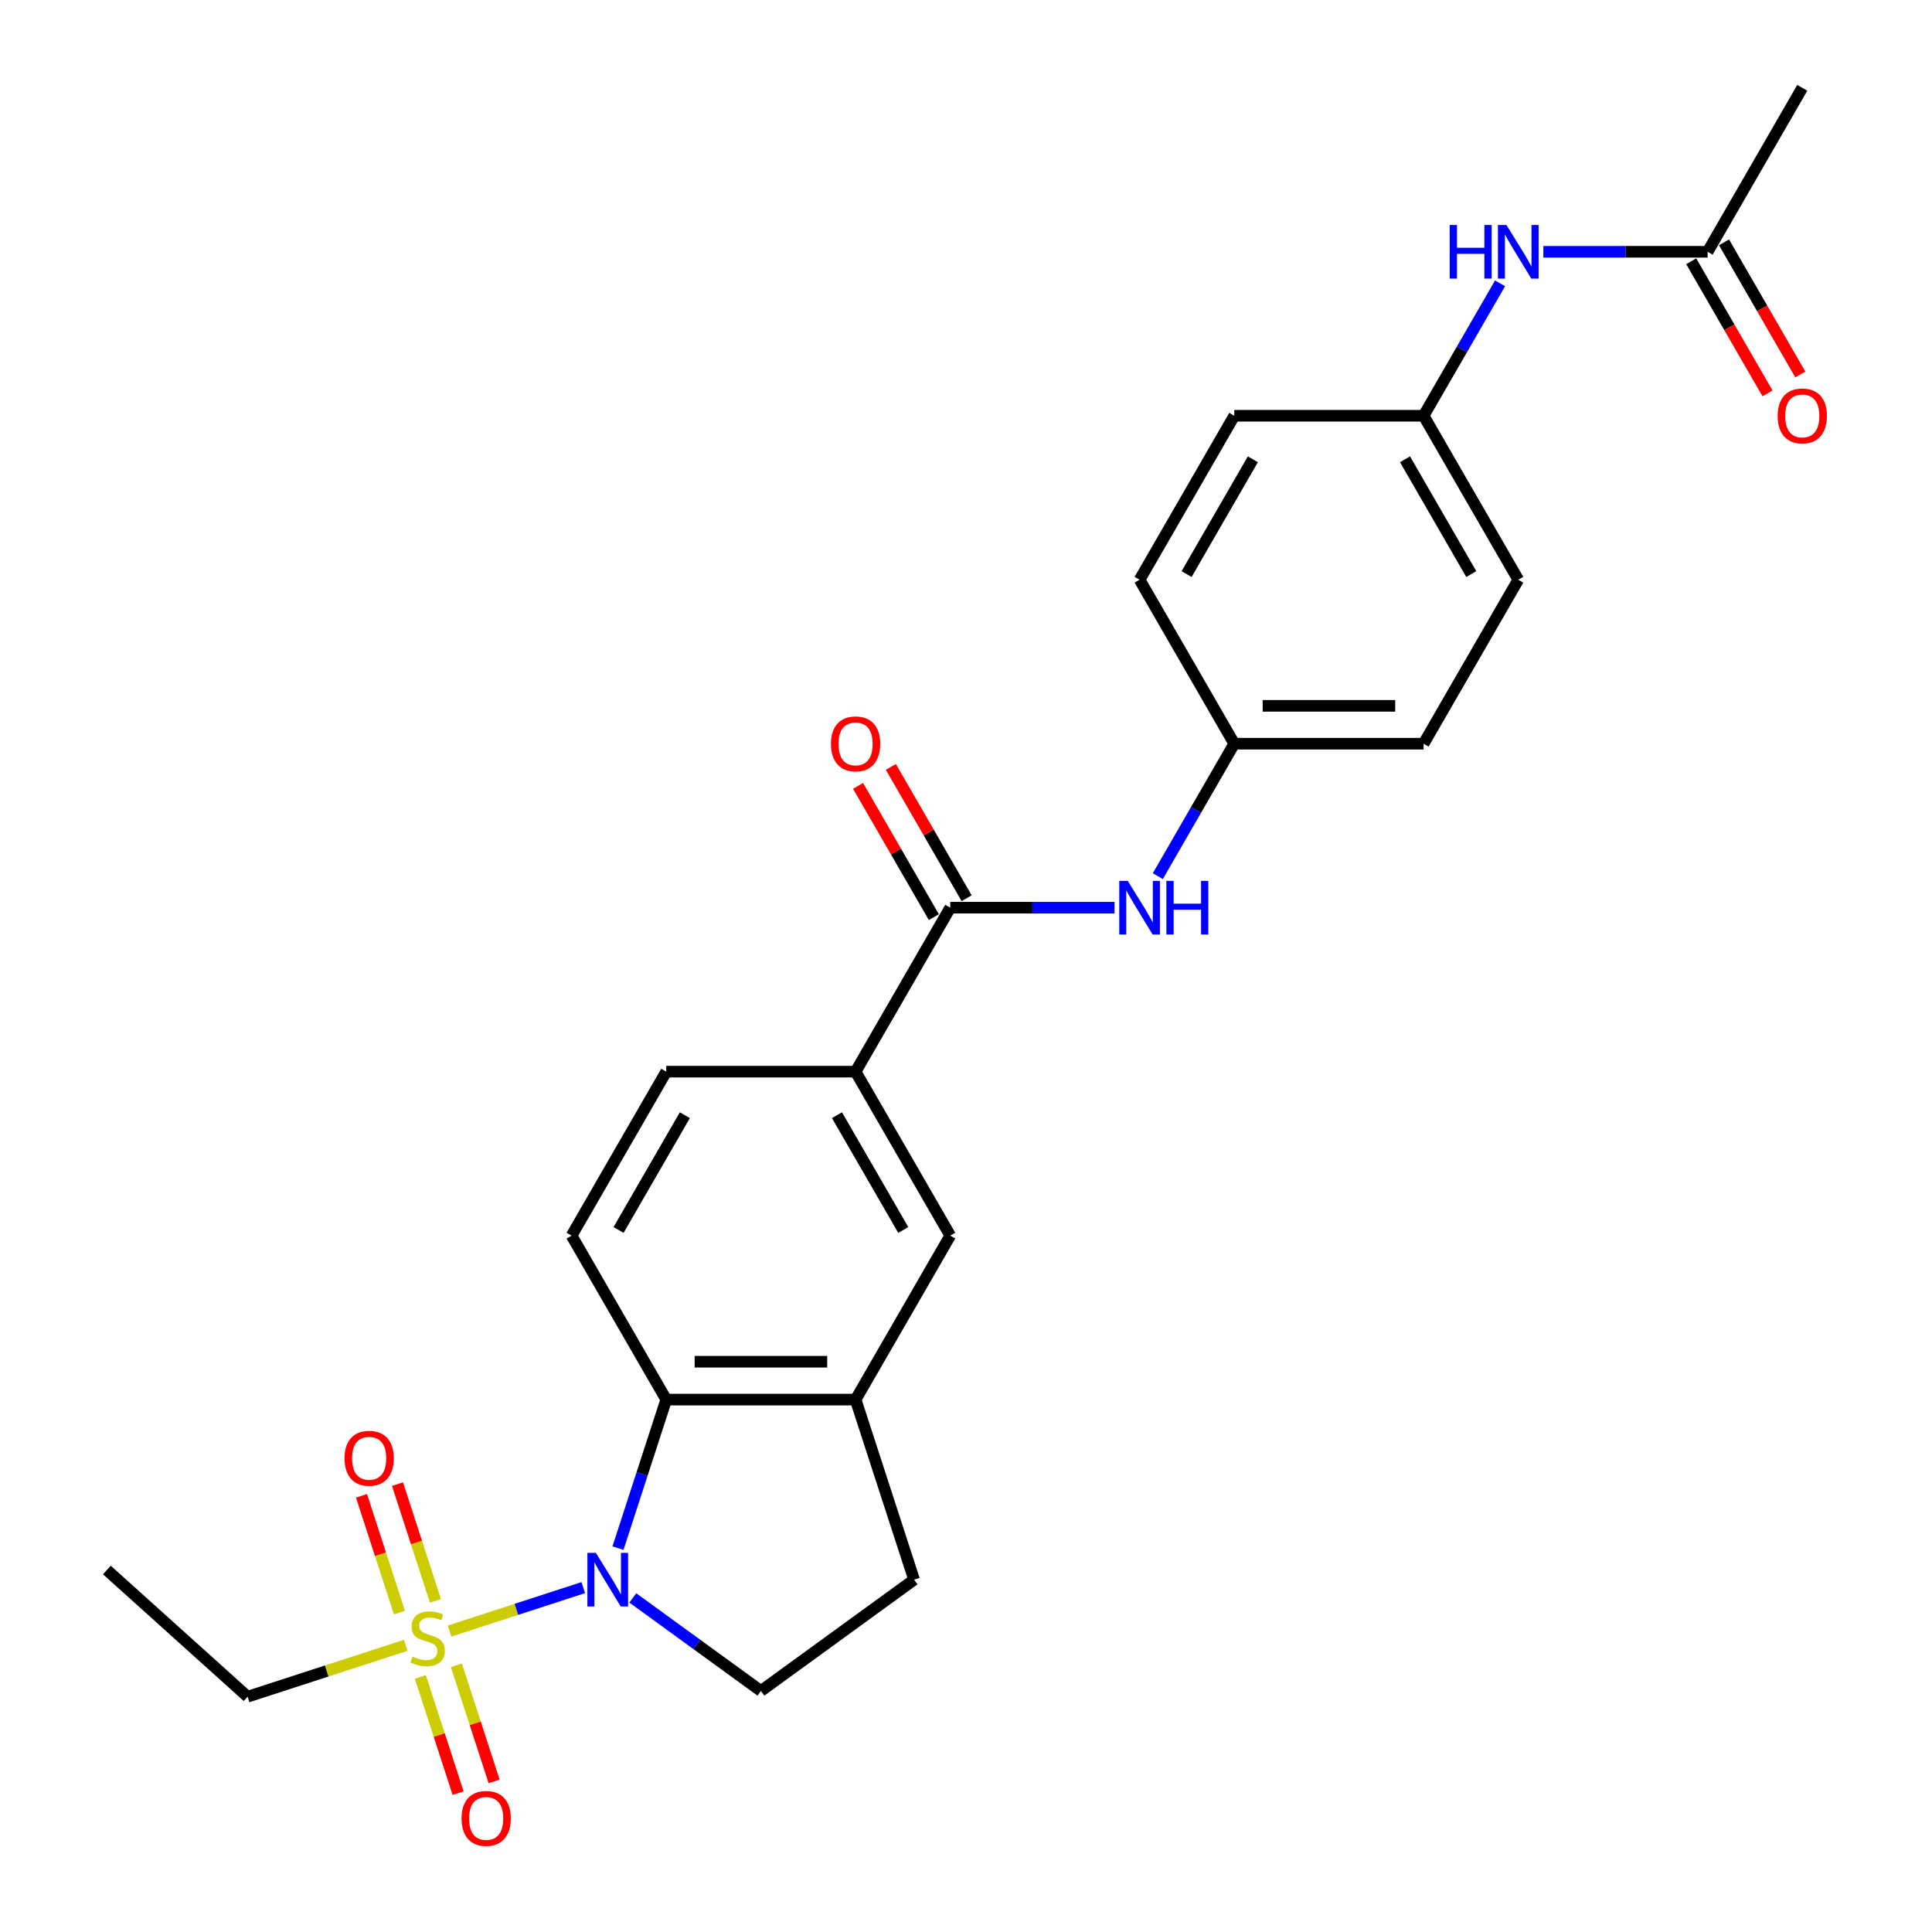 <?xml version='1.0' encoding='iso-8859-1'?>
<svg version='1.1' baseProfile='full'
              xmlns='http://www.w3.org/2000/svg'
                      xmlns:rdkit='http://www.rdkit.org/xml'
                      xmlns:xlink='http://www.w3.org/1999/xlink'
                  xml:space='preserve'
width='1000px' height='1000px' viewBox='0 0 1000 1000'>
<!-- END OF HEADER -->
<rect style='opacity:1.0;fill:#FFFFFF;stroke:none' width='1000' height='1000' x='0' y='0'> </rect>
<path class='bond-0' d='M 232.707,844.237 L 267.297,832.998' style='fill:none;fill-rule:evenodd;stroke:#CCCC00;stroke-width:6px;stroke-linecap:butt;stroke-linejoin:miter;stroke-opacity:1' />
<path class='bond-0' d='M 267.297,832.998 L 301.887,821.759' style='fill:none;fill-rule:evenodd;stroke:#0000FF;stroke-width:6px;stroke-linecap:butt;stroke-linejoin:miter;stroke-opacity:1' />
<path class='bond-9' d='M 225.386,828.608 L 215.569,798.393' style='fill:none;fill-rule:evenodd;stroke:#CCCC00;stroke-width:6px;stroke-linecap:butt;stroke-linejoin:miter;stroke-opacity:1' />
<path class='bond-9' d='M 215.569,798.393 L 205.751,768.177' style='fill:none;fill-rule:evenodd;stroke:#FF0000;stroke-width:6px;stroke-linecap:butt;stroke-linejoin:miter;stroke-opacity:1' />
<path class='bond-9' d='M 206.745,834.665 L 196.928,804.45' style='fill:none;fill-rule:evenodd;stroke:#CCCC00;stroke-width:6px;stroke-linecap:butt;stroke-linejoin:miter;stroke-opacity:1' />
<path class='bond-9' d='M 196.928,804.45 L 187.11,774.234' style='fill:none;fill-rule:evenodd;stroke:#FF0000;stroke-width:6px;stroke-linecap:butt;stroke-linejoin:miter;stroke-opacity:1' />
<path class='bond-10' d='M 217.572,867.986 L 227.342,898.054' style='fill:none;fill-rule:evenodd;stroke:#CCCC00;stroke-width:6px;stroke-linecap:butt;stroke-linejoin:miter;stroke-opacity:1' />
<path class='bond-10' d='M 227.342,898.054 L 237.111,928.122' style='fill:none;fill-rule:evenodd;stroke:#FF0000;stroke-width:6px;stroke-linecap:butt;stroke-linejoin:miter;stroke-opacity:1' />
<path class='bond-10' d='M 236.213,861.929 L 245.983,891.997' style='fill:none;fill-rule:evenodd;stroke:#CCCC00;stroke-width:6px;stroke-linecap:butt;stroke-linejoin:miter;stroke-opacity:1' />
<path class='bond-10' d='M 245.983,891.997 L 255.753,922.065' style='fill:none;fill-rule:evenodd;stroke:#FF0000;stroke-width:6px;stroke-linecap:butt;stroke-linejoin:miter;stroke-opacity:1' />
<path class='bond-18' d='M 210.009,851.612 L 169.081,864.91' style='fill:none;fill-rule:evenodd;stroke:#CCCC00;stroke-width:6px;stroke-linecap:butt;stroke-linejoin:miter;stroke-opacity:1' />
<path class='bond-18' d='M 169.081,864.91 L 128.152,878.209' style='fill:none;fill-rule:evenodd;stroke:#000000;stroke-width:6px;stroke-linecap:butt;stroke-linejoin:miter;stroke-opacity:1' />
<path class='bond-1' d='M 319.869,801.313 L 332.358,762.874' style='fill:none;fill-rule:evenodd;stroke:#0000FF;stroke-width:6px;stroke-linecap:butt;stroke-linejoin:miter;stroke-opacity:1' />
<path class='bond-1' d='M 332.358,762.874 L 344.848,724.434' style='fill:none;fill-rule:evenodd;stroke:#000000;stroke-width:6px;stroke-linecap:butt;stroke-linejoin:miter;stroke-opacity:1' />
<path class='bond-5' d='M 327.539,827.067 L 360.694,851.156' style='fill:none;fill-rule:evenodd;stroke:#0000FF;stroke-width:6px;stroke-linecap:butt;stroke-linejoin:miter;stroke-opacity:1' />
<path class='bond-5' d='M 360.694,851.156 L 393.849,875.244' style='fill:none;fill-rule:evenodd;stroke:#000000;stroke-width:6px;stroke-linecap:butt;stroke-linejoin:miter;stroke-opacity:1' />
<path class='bond-3' d='M 344.848,724.434 L 442.85,724.434' style='fill:none;fill-rule:evenodd;stroke:#000000;stroke-width:6px;stroke-linecap:butt;stroke-linejoin:miter;stroke-opacity:1' />
<path class='bond-3' d='M 359.548,704.834 L 428.15,704.834' style='fill:none;fill-rule:evenodd;stroke:#000000;stroke-width:6px;stroke-linecap:butt;stroke-linejoin:miter;stroke-opacity:1' />
<path class='bond-8' d='M 344.848,724.434 L 295.847,639.562' style='fill:none;fill-rule:evenodd;stroke:#000000;stroke-width:6px;stroke-linecap:butt;stroke-linejoin:miter;stroke-opacity:1' />
<path class='bond-2' d='M 491.852,469.817 L 442.85,554.689' style='fill:none;fill-rule:evenodd;stroke:#000000;stroke-width:6px;stroke-linecap:butt;stroke-linejoin:miter;stroke-opacity:1' />
<path class='bond-6' d='M 491.852,469.817 L 534.365,469.817' style='fill:none;fill-rule:evenodd;stroke:#000000;stroke-width:6px;stroke-linecap:butt;stroke-linejoin:miter;stroke-opacity:1' />
<path class='bond-6' d='M 534.365,469.817 L 576.878,469.817' style='fill:none;fill-rule:evenodd;stroke:#0000FF;stroke-width:6px;stroke-linecap:butt;stroke-linejoin:miter;stroke-opacity:1' />
<path class='bond-14' d='M 500.339,464.917 L 480.721,430.938' style='fill:none;fill-rule:evenodd;stroke:#000000;stroke-width:6px;stroke-linecap:butt;stroke-linejoin:miter;stroke-opacity:1' />
<path class='bond-14' d='M 480.721,430.938 L 461.104,396.96' style='fill:none;fill-rule:evenodd;stroke:#FF0000;stroke-width:6px;stroke-linecap:butt;stroke-linejoin:miter;stroke-opacity:1' />
<path class='bond-14' d='M 483.364,474.717 L 463.747,440.738' style='fill:none;fill-rule:evenodd;stroke:#000000;stroke-width:6px;stroke-linecap:butt;stroke-linejoin:miter;stroke-opacity:1' />
<path class='bond-14' d='M 463.747,440.738 L 444.129,406.76' style='fill:none;fill-rule:evenodd;stroke:#FF0000;stroke-width:6px;stroke-linecap:butt;stroke-linejoin:miter;stroke-opacity:1' />
<path class='bond-7' d='M 442.85,724.434 L 491.852,639.562' style='fill:none;fill-rule:evenodd;stroke:#000000;stroke-width:6px;stroke-linecap:butt;stroke-linejoin:miter;stroke-opacity:1' />
<path class='bond-26' d='M 442.85,724.434 L 473.135,817.64' style='fill:none;fill-rule:evenodd;stroke:#000000;stroke-width:6px;stroke-linecap:butt;stroke-linejoin:miter;stroke-opacity:1' />
<path class='bond-4' d='M 442.85,554.689 L 344.848,554.689' style='fill:none;fill-rule:evenodd;stroke:#000000;stroke-width:6px;stroke-linecap:butt;stroke-linejoin:miter;stroke-opacity:1' />
<path class='bond-27' d='M 442.85,554.689 L 491.852,639.562' style='fill:none;fill-rule:evenodd;stroke:#000000;stroke-width:6px;stroke-linecap:butt;stroke-linejoin:miter;stroke-opacity:1' />
<path class='bond-27' d='M 433.226,577.22 L 467.527,636.631' style='fill:none;fill-rule:evenodd;stroke:#000000;stroke-width:6px;stroke-linecap:butt;stroke-linejoin:miter;stroke-opacity:1' />
<path class='bond-13' d='M 393.849,875.244 L 473.135,817.64' style='fill:none;fill-rule:evenodd;stroke:#000000;stroke-width:6px;stroke-linecap:butt;stroke-linejoin:miter;stroke-opacity:1' />
<path class='bond-17' d='M 599.28,453.49 L 619.068,419.217' style='fill:none;fill-rule:evenodd;stroke:#0000FF;stroke-width:6px;stroke-linecap:butt;stroke-linejoin:miter;stroke-opacity:1' />
<path class='bond-17' d='M 619.068,419.217 L 638.855,384.944' style='fill:none;fill-rule:evenodd;stroke:#000000;stroke-width:6px;stroke-linecap:butt;stroke-linejoin:miter;stroke-opacity:1' />
<path class='bond-15' d='M 295.847,639.562 L 344.848,554.689' style='fill:none;fill-rule:evenodd;stroke:#000000;stroke-width:6px;stroke-linecap:butt;stroke-linejoin:miter;stroke-opacity:1' />
<path class='bond-15' d='M 320.172,636.631 L 354.472,577.22' style='fill:none;fill-rule:evenodd;stroke:#000000;stroke-width:6px;stroke-linecap:butt;stroke-linejoin:miter;stroke-opacity:1' />
<path class='bond-11' d='M 883.861,130.327 L 841.347,130.327' style='fill:none;fill-rule:evenodd;stroke:#000000;stroke-width:6px;stroke-linecap:butt;stroke-linejoin:miter;stroke-opacity:1' />
<path class='bond-11' d='M 841.347,130.327 L 798.834,130.327' style='fill:none;fill-rule:evenodd;stroke:#0000FF;stroke-width:6px;stroke-linecap:butt;stroke-linejoin:miter;stroke-opacity:1' />
<path class='bond-16' d='M 875.374,135.227 L 895.116,169.421' style='fill:none;fill-rule:evenodd;stroke:#000000;stroke-width:6px;stroke-linecap:butt;stroke-linejoin:miter;stroke-opacity:1' />
<path class='bond-16' d='M 895.116,169.421 L 914.858,203.616' style='fill:none;fill-rule:evenodd;stroke:#FF0000;stroke-width:6px;stroke-linecap:butt;stroke-linejoin:miter;stroke-opacity:1' />
<path class='bond-16' d='M 892.348,125.427 L 912.09,159.621' style='fill:none;fill-rule:evenodd;stroke:#000000;stroke-width:6px;stroke-linecap:butt;stroke-linejoin:miter;stroke-opacity:1' />
<path class='bond-16' d='M 912.09,159.621 L 931.832,193.815' style='fill:none;fill-rule:evenodd;stroke:#FF0000;stroke-width:6px;stroke-linecap:butt;stroke-linejoin:miter;stroke-opacity:1' />
<path class='bond-24' d='M 883.861,130.327 L 932.862,45.455' style='fill:none;fill-rule:evenodd;stroke:#000000;stroke-width:6px;stroke-linecap:butt;stroke-linejoin:miter;stroke-opacity:1' />
<path class='bond-12' d='M 776.432,146.654 L 756.645,180.927' style='fill:none;fill-rule:evenodd;stroke:#0000FF;stroke-width:6px;stroke-linecap:butt;stroke-linejoin:miter;stroke-opacity:1' />
<path class='bond-12' d='M 756.645,180.927 L 736.857,215.199' style='fill:none;fill-rule:evenodd;stroke:#000000;stroke-width:6px;stroke-linecap:butt;stroke-linejoin:miter;stroke-opacity:1' />
<path class='bond-20' d='M 638.855,384.944 L 589.854,300.072' style='fill:none;fill-rule:evenodd;stroke:#000000;stroke-width:6px;stroke-linecap:butt;stroke-linejoin:miter;stroke-opacity:1' />
<path class='bond-21' d='M 638.855,384.944 L 736.857,384.944' style='fill:none;fill-rule:evenodd;stroke:#000000;stroke-width:6px;stroke-linecap:butt;stroke-linejoin:miter;stroke-opacity:1' />
<path class='bond-21' d='M 653.555,365.344 L 722.157,365.344' style='fill:none;fill-rule:evenodd;stroke:#000000;stroke-width:6px;stroke-linecap:butt;stroke-linejoin:miter;stroke-opacity:1' />
<path class='bond-25' d='M 128.152,878.209 L 55.322,812.632' style='fill:none;fill-rule:evenodd;stroke:#000000;stroke-width:6px;stroke-linecap:butt;stroke-linejoin:miter;stroke-opacity:1' />
<path class='bond-19' d='M 736.857,215.199 L 785.858,300.072' style='fill:none;fill-rule:evenodd;stroke:#000000;stroke-width:6px;stroke-linecap:butt;stroke-linejoin:miter;stroke-opacity:1' />
<path class='bond-19' d='M 727.233,237.731 L 761.534,297.141' style='fill:none;fill-rule:evenodd;stroke:#000000;stroke-width:6px;stroke-linecap:butt;stroke-linejoin:miter;stroke-opacity:1' />
<path class='bond-28' d='M 736.857,215.199 L 638.855,215.199' style='fill:none;fill-rule:evenodd;stroke:#000000;stroke-width:6px;stroke-linecap:butt;stroke-linejoin:miter;stroke-opacity:1' />
<path class='bond-22' d='M 589.854,300.072 L 638.855,215.199' style='fill:none;fill-rule:evenodd;stroke:#000000;stroke-width:6px;stroke-linecap:butt;stroke-linejoin:miter;stroke-opacity:1' />
<path class='bond-22' d='M 614.179,297.141 L 648.479,237.731' style='fill:none;fill-rule:evenodd;stroke:#000000;stroke-width:6px;stroke-linecap:butt;stroke-linejoin:miter;stroke-opacity:1' />
<path class='bond-23' d='M 736.857,384.944 L 785.858,300.072' style='fill:none;fill-rule:evenodd;stroke:#000000;stroke-width:6px;stroke-linecap:butt;stroke-linejoin:miter;stroke-opacity:1' />
<path  class='atom-0' d='M 213.518 857.45
Q 213.831 857.568, 215.125 858.117
Q 216.419 858.665, 217.83 859.018
Q 219.28 859.332, 220.692 859.332
Q 223.318 859.332, 224.847 858.077
Q 226.376 856.784, 226.376 854.549
Q 226.376 853.021, 225.592 852.08
Q 224.847 851.139, 223.671 850.629
Q 222.495 850.12, 220.535 849.532
Q 218.065 848.787, 216.576 848.081
Q 215.125 847.376, 214.067 845.886
Q 213.047 844.396, 213.047 841.887
Q 213.047 838.399, 215.4 836.243
Q 217.791 834.087, 222.495 834.087
Q 225.709 834.087, 229.355 835.615
L 228.453 838.634
Q 225.121 837.262, 222.612 837.262
Q 219.908 837.262, 218.418 838.399
Q 216.928 839.496, 216.968 841.417
Q 216.968 842.907, 217.712 843.808
Q 218.496 844.71, 219.594 845.22
Q 220.731 845.729, 222.612 846.317
Q 225.121 847.101, 226.611 847.885
Q 228.101 848.669, 229.159 850.276
Q 230.257 851.845, 230.257 854.549
Q 230.257 858.391, 227.669 860.469
Q 225.121 862.507, 220.848 862.507
Q 218.379 862.507, 216.497 861.958
Q 214.655 861.449, 212.459 860.547
L 213.518 857.45
' fill='#CCCC00'/>
<path  class='atom-1' d='M 308.429 803.763
L 317.523 818.463
Q 318.425 819.914, 319.876 822.54
Q 321.326 825.167, 321.404 825.323
L 321.404 803.763
L 325.089 803.763
L 325.089 831.517
L 321.287 831.517
L 311.526 815.445
Q 310.389 813.563, 309.174 811.407
Q 307.998 809.251, 307.645 808.585
L 307.645 831.517
L 304.038 831.517
L 304.038 803.763
L 308.429 803.763
' fill='#0000FF'/>
<path  class='atom-7' d='M 583.719 455.94
L 592.814 470.64
Q 593.715 472.091, 595.166 474.717
Q 596.616 477.343, 596.694 477.5
L 596.694 455.94
L 600.379 455.94
L 600.379 483.694
L 596.577 483.694
L 586.816 467.622
Q 585.679 465.74, 584.464 463.584
Q 583.288 461.428, 582.935 460.762
L 582.935 483.694
L 579.328 483.694
L 579.328 455.94
L 583.719 455.94
' fill='#0000FF'/>
<path  class='atom-7' d='M 603.711 455.94
L 607.475 455.94
L 607.475 467.739
L 621.665 467.739
L 621.665 455.94
L 625.429 455.94
L 625.429 483.694
L 621.665 483.694
L 621.665 470.875
L 607.475 470.875
L 607.475 483.694
L 603.711 483.694
L 603.711 455.94
' fill='#0000FF'/>
<path  class='atom-10' d='M 178.333 754.797
Q 178.333 748.133, 181.626 744.409
Q 184.919 740.685, 191.074 740.685
Q 197.228 740.685, 200.521 744.409
Q 203.814 748.133, 203.814 754.797
Q 203.814 761.54, 200.482 765.381
Q 197.15 769.184, 191.074 769.184
Q 184.958 769.184, 181.626 765.381
Q 178.333 761.579, 178.333 754.797
M 191.074 766.048
Q 195.307 766.048, 197.581 763.225
Q 199.894 760.364, 199.894 754.797
Q 199.894 749.348, 197.581 746.604
Q 195.307 743.821, 191.074 743.821
Q 186.84 743.821, 184.527 746.565
Q 182.253 749.309, 182.253 754.797
Q 182.253 760.403, 184.527 763.225
Q 186.84 766.048, 191.074 766.048
' fill='#FF0000'/>
<path  class='atom-11' d='M 238.902 941.209
Q 238.902 934.544, 242.195 930.82
Q 245.488 927.096, 251.642 927.096
Q 257.797 927.096, 261.09 930.82
Q 264.383 934.544, 264.383 941.209
Q 264.383 947.951, 261.051 951.793
Q 257.719 955.595, 251.642 955.595
Q 245.527 955.595, 242.195 951.793
Q 238.902 947.99, 238.902 941.209
M 251.642 952.459
Q 255.876 952.459, 258.15 949.637
Q 260.463 946.775, 260.463 941.209
Q 260.463 935.76, 258.15 933.016
Q 255.876 930.232, 251.642 930.232
Q 247.409 930.232, 245.096 932.976
Q 242.822 935.72, 242.822 941.209
Q 242.822 946.814, 245.096 949.637
Q 247.409 952.459, 251.642 952.459
' fill='#FF0000'/>
<path  class='atom-13' d='M 750.362 116.45
L 754.125 116.45
L 754.125 128.249
L 768.316 128.249
L 768.316 116.45
L 772.079 116.45
L 772.079 144.204
L 768.316 144.204
L 768.316 131.385
L 754.125 131.385
L 754.125 144.204
L 750.362 144.204
L 750.362 116.45
' fill='#0000FF'/>
<path  class='atom-13' d='M 779.724 116.45
L 788.818 131.15
Q 789.72 132.601, 791.17 135.227
Q 792.621 137.854, 792.699 138.01
L 792.699 116.45
L 796.384 116.45
L 796.384 144.204
L 792.581 144.204
L 782.82 128.132
Q 781.684 126.25, 780.468 124.094
Q 779.292 121.938, 778.94 121.272
L 778.94 144.204
L 775.333 144.204
L 775.333 116.45
L 779.724 116.45
' fill='#0000FF'/>
<path  class='atom-15' d='M 430.11 385.023
Q 430.11 378.359, 433.403 374.635
Q 436.696 370.911, 442.85 370.911
Q 449.005 370.911, 452.298 374.635
Q 455.591 378.359, 455.591 385.023
Q 455.591 391.765, 452.259 395.607
Q 448.927 399.41, 442.85 399.41
Q 436.735 399.41, 433.403 395.607
Q 430.11 391.805, 430.11 385.023
M 442.85 396.274
Q 447.084 396.274, 449.358 393.451
Q 451.671 390.589, 451.671 385.023
Q 451.671 379.574, 449.358 376.83
Q 447.084 374.047, 442.85 374.047
Q 438.617 374.047, 436.304 376.791
Q 434.03 379.535, 434.03 385.023
Q 434.03 390.629, 436.304 393.451
Q 438.617 396.274, 442.85 396.274
' fill='#FF0000'/>
<path  class='atom-17' d='M 920.122 215.278
Q 920.122 208.614, 923.414 204.89
Q 926.707 201.166, 932.862 201.166
Q 939.016 201.166, 942.309 204.89
Q 945.602 208.614, 945.602 215.278
Q 945.602 222.02, 942.27 225.862
Q 938.938 229.665, 932.862 229.665
Q 926.747 229.665, 923.414 225.862
Q 920.122 222.06, 920.122 215.278
M 932.862 226.529
Q 937.096 226.529, 939.369 223.706
Q 941.682 220.844, 941.682 215.278
Q 941.682 209.829, 939.369 207.085
Q 937.096 204.302, 932.862 204.302
Q 928.628 204.302, 926.315 207.046
Q 924.042 209.79, 924.042 215.278
Q 924.042 220.884, 926.315 223.706
Q 928.628 226.529, 932.862 226.529
' fill='#FF0000'/>
</svg>
